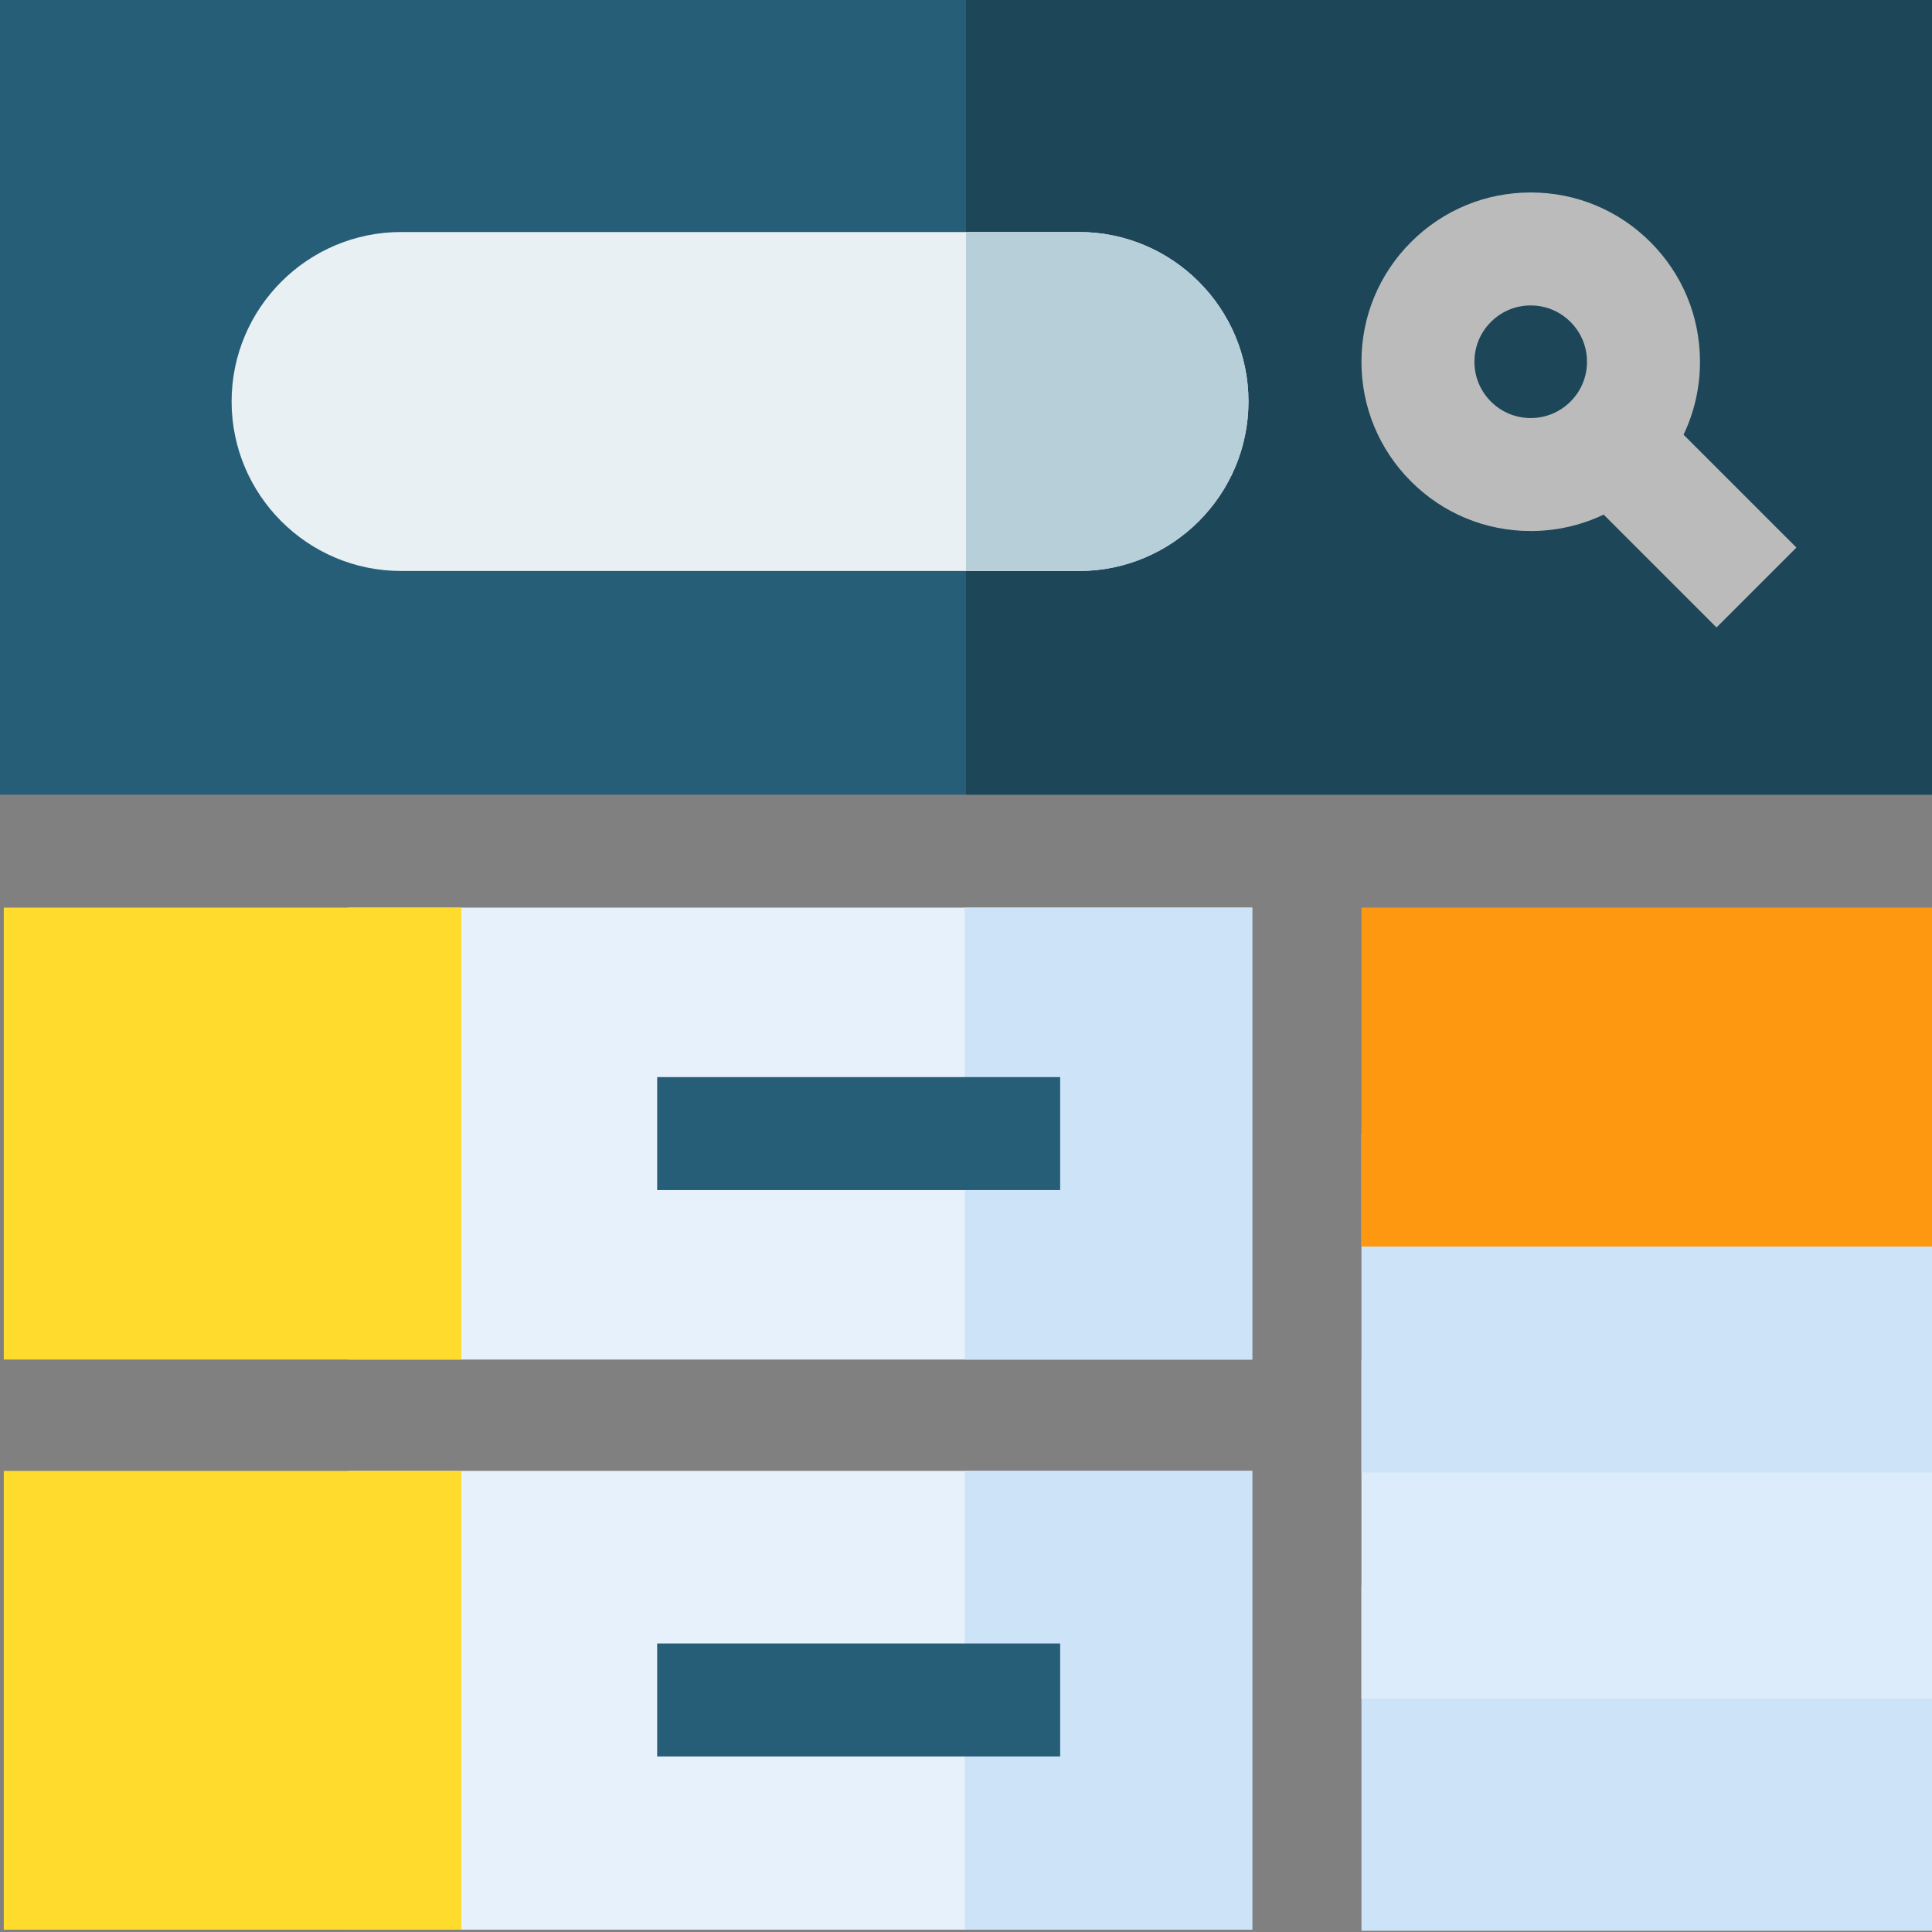 <?xml version="1.0" encoding="UTF-8"?>
<svg width="148px" height="148px" viewBox="0 0 148 148" version="1.1" xmlns="http://www.w3.org/2000/svg" xmlns:xlink="http://www.w3.org/1999/xlink">
    <rect x="0" y="0" width="148" height="148" fill="#808080" stroke="none"/>
    <title>blog</title>
    <g id="Features" stroke="none" stroke-width="1" fill="none" fill-rule="evenodd">
        <g id="Features-Landing" transform="translate(-128, -2565)" fill-rule="nonzero">
            <g id="blog" transform="translate(128, 2565)">
                <polygon id="Path" fill="#265D77" points="0 0 148 0 148 60.874 0 60.874"></polygon>
                <polygon id="Path" fill="#1D4659" points="74 0 148 0 148 60.874 74 60.874"></polygon>
                <path d="M95.638,30.757 C95.638,37.915 89.813,43.74 82.655,43.74 L30.725,43.74 C23.568,43.74 17.742,37.915 17.742,30.757 C17.742,23.599 23.568,17.774 30.725,17.774 L82.655,17.774 C89.813,17.774 95.638,23.599 95.638,30.757 Z" id="Path" fill="#E9F0F3"></path>
                <path d="M95.638,30.757 C95.638,37.915 89.813,43.74 82.655,43.74 L74,43.74 L74,17.774 L82.655,17.774 C89.813,17.774 95.638,23.599 95.638,30.757 Z" id="Path" fill="#B7CFD9"></path>
                <path d="M137.614,41.946 L128.967,33.299 C129.791,31.577 130.227,29.677 130.227,27.712 C130.227,24.247 128.878,20.992 126.429,18.543 C123.98,16.094 120.723,14.744 117.26,14.744 C113.796,14.744 110.539,16.094 108.091,18.543 C105.642,20.992 104.293,24.247 104.293,27.712 C104.293,31.175 105.642,34.431 108.091,36.88 C110.539,39.329 113.796,40.679 117.26,40.679 C119.226,40.679 121.125,40.243 122.847,39.42 L131.494,48.067 L137.614,41.946 Z M114.21,30.76 C113.396,29.946 112.948,28.863 112.948,27.712 C112.948,26.56 113.396,25.477 114.21,24.663 C115.024,23.848 116.107,23.399 117.259,23.399 C118.412,23.399 119.493,23.848 120.308,24.663 L120.309,24.663 C121.123,25.477 121.571,26.56 121.571,27.712 C121.571,28.863 121.123,29.946 120.309,30.76 C119.493,31.576 118.412,32.024 117.259,32.024 C116.107,32.024 115.024,31.574 114.21,30.76 Z" id="Shape" fill="#BBBBBB"></path>
                <polygon id="Path" fill="#E6F1FB" points="26.686 69.529 95.926 69.529 95.926 104.148 26.686 104.148"></polygon>
                <polygon id="Path" fill="#CDE4F8" points="73.905 69.529 95.926 69.529 95.926 104.148 73.905 104.148"></polygon>
                <polygon id="Path" fill="#E6F1FB" points="26.686 112.676 95.926 112.676 95.926 147.824 26.686 147.824"></polygon>
                <polygon id="Path" fill="#CDE4F8" points="73.905 112.676 95.926 112.676 95.926 147.824 73.905 147.824"></polygon>
                <polygon id="Path" fill="#FFDB2D" points="0.289 69.529 35.341 69.529 35.341 104.148 0.289 104.148"></polygon>
                <polygon id="Path" fill="#FFDB2D" points="0.289 112.676 35.341 112.676 35.341 147.824 0.289 147.824"></polygon>
                <polygon id="Path" fill="#265D77" points="50.343 125.897 81.213 125.897 81.213 134.552 50.343 134.552"></polygon>
                <polygon id="Path" fill="#265D77" points="50.343 82.51 81.213 82.51 81.213 91.165 50.343 91.165"></polygon>
                <polygon id="Path" fill="#CDE4F8" points="104.293 121.458 148 121.458 148 147.905 104.293 147.905"></polygon>
                <polygon id="Path" fill="#DCECFA" points="104.293 104.148 148 104.148 148 130.113 104.293 130.113"></polygon>
                <polygon id="Path" fill="#CDE4F8" points="104.293 86.838 148 86.838 148 112.803 104.293 112.803"></polygon>
                <polygon id="Path" fill="#FF9811" points="104.293 69.529 148 69.529 148 95.493 104.293 95.493"></polygon>
            </g>
        </g>
    </g>
</svg>